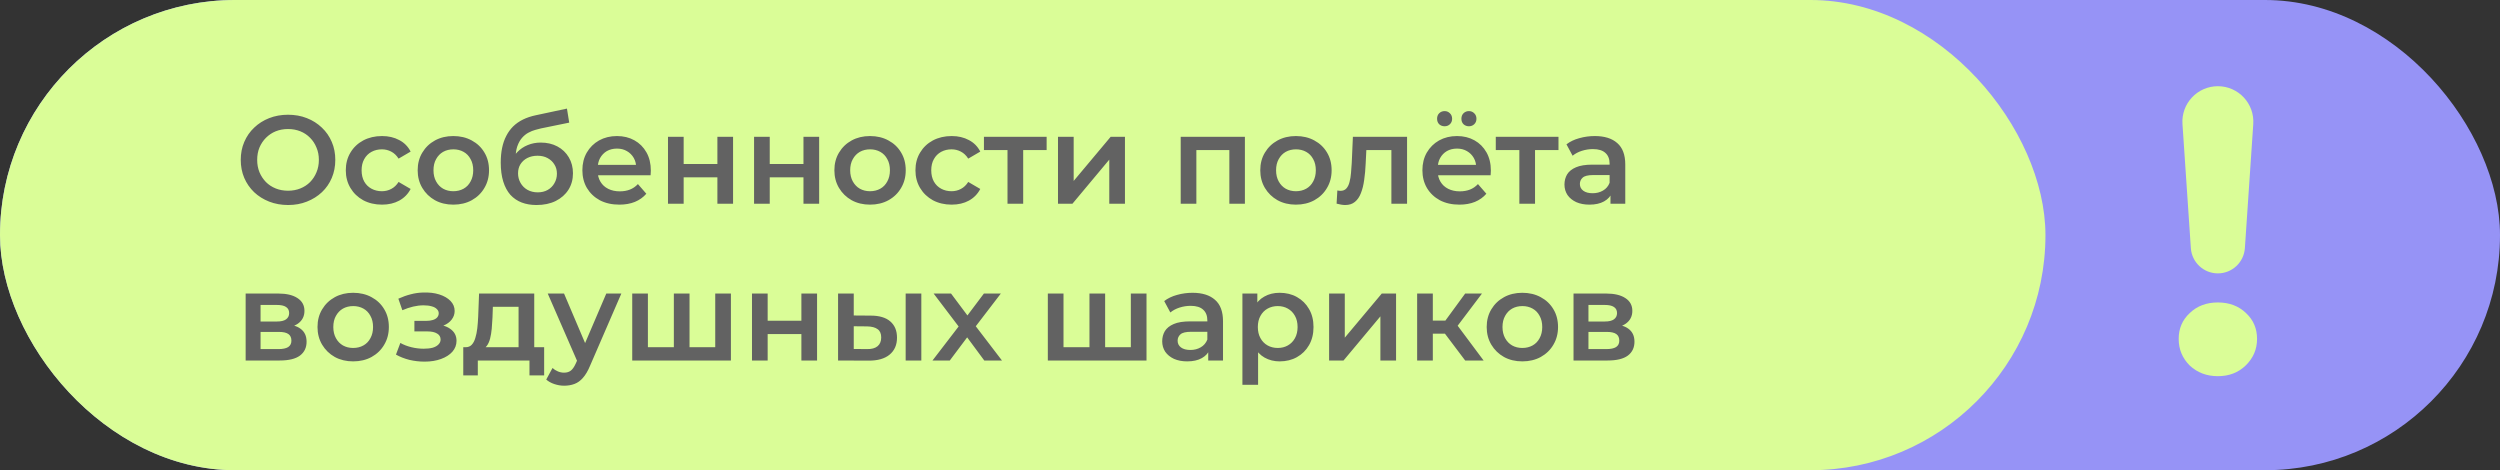 <svg width="319" height="60" viewBox="0 0 319 60" fill="none" xmlns="http://www.w3.org/2000/svg">
<rect x="0" y="0" width="319" height="60" fill="#333333" stroke="none"/>
<rect width="319" height="60" rx="30" fill="#9693F6"/>
<rect x="0.5" y="0.5" width="260" height="59" rx="29.5" fill="#DAFD97" stroke="#DAFD97"/>
<path d="M36.768 26.16C35.893 26.16 35.088 26.016 34.352 25.728C33.616 25.44 32.976 25.04 32.432 24.528C31.888 24.005 31.467 23.397 31.168 22.704C30.869 22 30.72 21.232 30.72 20.4C30.72 19.568 30.869 18.805 31.168 18.112C31.467 17.408 31.888 16.8 32.432 16.288C32.976 15.765 33.616 15.36 34.352 15.072C35.088 14.784 35.888 14.64 36.752 14.64C37.627 14.64 38.427 14.784 39.152 15.072C39.888 15.36 40.528 15.765 41.072 16.288C41.616 16.8 42.037 17.408 42.336 18.112C42.635 18.805 42.784 19.568 42.784 20.4C42.784 21.232 42.635 22 42.336 22.704C42.037 23.408 41.616 24.016 41.072 24.528C40.528 25.04 39.888 25.44 39.152 25.728C38.427 26.016 37.632 26.16 36.768 26.16ZM36.752 24.336C37.317 24.336 37.84 24.24 38.32 24.048C38.8 23.856 39.216 23.584 39.568 23.232C39.92 22.869 40.192 22.453 40.384 21.984C40.587 21.504 40.688 20.976 40.688 20.4C40.688 19.824 40.587 19.301 40.384 18.832C40.192 18.352 39.92 17.936 39.568 17.584C39.216 17.221 38.8 16.944 38.32 16.752C37.84 16.56 37.317 16.464 36.752 16.464C36.187 16.464 35.664 16.56 35.184 16.752C34.715 16.944 34.299 17.221 33.936 17.584C33.584 17.936 33.307 18.352 33.104 18.832C32.912 19.301 32.816 19.824 32.816 20.4C32.816 20.965 32.912 21.488 33.104 21.968C33.307 22.448 33.584 22.869 33.936 23.232C34.288 23.584 34.704 23.856 35.184 24.048C35.664 24.24 36.187 24.336 36.752 24.336ZM48.748 26.112C47.852 26.112 47.052 25.925 46.348 25.552C45.654 25.168 45.11 24.645 44.716 23.984C44.321 23.323 44.124 22.571 44.124 21.728C44.124 20.875 44.321 20.123 44.716 19.472C45.11 18.811 45.654 18.293 46.348 17.92C47.052 17.547 47.852 17.36 48.748 17.36C49.58 17.36 50.31 17.531 50.94 17.872C51.58 18.203 52.065 18.693 52.396 19.344L50.86 20.24C50.604 19.835 50.289 19.536 49.916 19.344C49.553 19.152 49.158 19.056 48.732 19.056C48.241 19.056 47.798 19.163 47.404 19.376C47.009 19.589 46.7 19.899 46.476 20.304C46.252 20.699 46.14 21.173 46.14 21.728C46.14 22.283 46.252 22.763 46.476 23.168C46.7 23.563 47.009 23.867 47.404 24.08C47.798 24.293 48.241 24.4 48.732 24.4C49.158 24.4 49.553 24.304 49.916 24.112C50.289 23.92 50.604 23.621 50.86 23.216L52.396 24.112C52.065 24.752 51.58 25.248 50.94 25.6C50.31 25.941 49.58 26.112 48.748 26.112ZM57.84 26.112C56.965 26.112 56.186 25.925 55.504 25.552C54.821 25.168 54.282 24.645 53.888 23.984C53.493 23.323 53.295 22.571 53.295 21.728C53.295 20.875 53.493 20.123 53.888 19.472C54.282 18.811 54.821 18.293 55.504 17.92C56.186 17.547 56.965 17.36 57.84 17.36C58.725 17.36 59.509 17.547 60.191 17.92C60.885 18.293 61.423 18.805 61.807 19.456C62.202 20.107 62.4 20.864 62.4 21.728C62.4 22.571 62.202 23.323 61.807 23.984C61.423 24.645 60.885 25.168 60.191 25.552C59.509 25.925 58.725 26.112 57.84 26.112ZM57.84 24.4C58.33 24.4 58.767 24.293 59.151 24.08C59.535 23.867 59.834 23.557 60.047 23.152C60.272 22.747 60.383 22.272 60.383 21.728C60.383 21.173 60.272 20.699 60.047 20.304C59.834 19.899 59.535 19.589 59.151 19.376C58.767 19.163 58.336 19.056 57.855 19.056C57.365 19.056 56.928 19.163 56.544 19.376C56.17 19.589 55.871 19.899 55.648 20.304C55.423 20.699 55.312 21.173 55.312 21.728C55.312 22.272 55.423 22.747 55.648 23.152C55.871 23.557 56.17 23.867 56.544 24.08C56.928 24.293 57.359 24.4 57.84 24.4ZM68.455 26.16C67.751 26.16 67.122 26.053 66.567 25.84C66.013 25.627 65.533 25.301 65.127 24.864C64.733 24.416 64.429 23.851 64.215 23.168C64.002 22.485 63.895 21.675 63.895 20.736C63.895 20.053 63.954 19.429 64.071 18.864C64.189 18.299 64.365 17.792 64.599 17.344C64.834 16.885 65.127 16.48 65.479 16.128C65.842 15.776 66.263 15.483 66.743 15.248C67.223 15.013 67.767 14.832 68.375 14.704L72.343 13.856L72.631 15.648L69.031 16.384C68.829 16.427 68.583 16.491 68.295 16.576C68.018 16.651 67.73 16.768 67.431 16.928C67.143 17.077 66.871 17.296 66.615 17.584C66.37 17.861 66.167 18.224 66.007 18.672C65.858 19.109 65.783 19.659 65.783 20.32C65.783 20.523 65.789 20.677 65.799 20.784C65.821 20.88 65.837 20.987 65.847 21.104C65.869 21.211 65.879 21.371 65.879 21.584L65.127 20.8C65.341 20.256 65.634 19.792 66.007 19.408C66.391 19.013 66.834 18.715 67.335 18.512C67.847 18.299 68.402 18.192 68.999 18.192C69.799 18.192 70.509 18.357 71.127 18.688C71.746 19.019 72.231 19.483 72.583 20.08C72.935 20.677 73.111 21.355 73.111 22.112C73.111 22.901 72.919 23.6 72.535 24.208C72.151 24.816 71.607 25.296 70.903 25.648C70.21 25.989 69.394 26.16 68.455 26.16ZM68.615 24.544C69.095 24.544 69.517 24.443 69.879 24.24C70.253 24.027 70.541 23.739 70.743 23.376C70.957 23.013 71.063 22.608 71.063 22.16C71.063 21.712 70.957 21.323 70.743 20.992C70.541 20.651 70.253 20.379 69.879 20.176C69.517 19.973 69.085 19.872 68.583 19.872C68.103 19.872 67.671 19.968 67.287 20.16C66.914 20.352 66.621 20.619 66.407 20.96C66.205 21.291 66.103 21.675 66.103 22.112C66.103 22.56 66.21 22.971 66.423 23.344C66.637 23.717 66.93 24.011 67.303 24.224C67.687 24.437 68.125 24.544 68.615 24.544ZM79.031 26.112C78.082 26.112 77.25 25.925 76.535 25.552C75.831 25.168 75.282 24.645 74.887 23.984C74.503 23.323 74.311 22.571 74.311 21.728C74.311 20.875 74.498 20.123 74.871 19.472C75.255 18.811 75.778 18.293 76.439 17.92C77.111 17.547 77.874 17.36 78.727 17.36C79.559 17.36 80.3 17.541 80.951 17.904C81.602 18.267 82.114 18.779 82.487 19.44C82.861 20.101 83.047 20.88 83.047 21.776C83.047 21.861 83.042 21.957 83.031 22.064C83.031 22.171 83.026 22.272 83.015 22.368H75.895V21.04H81.959L81.175 21.456C81.186 20.965 81.085 20.533 80.871 20.16C80.658 19.787 80.365 19.493 79.991 19.28C79.629 19.067 79.207 18.96 78.727 18.96C78.237 18.96 77.805 19.067 77.431 19.28C77.069 19.493 76.781 19.792 76.567 20.176C76.365 20.549 76.263 20.992 76.263 21.504V21.824C76.263 22.336 76.38 22.789 76.615 23.184C76.85 23.579 77.18 23.883 77.607 24.096C78.034 24.309 78.525 24.416 79.079 24.416C79.559 24.416 79.991 24.341 80.375 24.192C80.759 24.043 81.1 23.808 81.399 23.488L82.471 24.72C82.087 25.168 81.602 25.515 81.015 25.76C80.439 25.995 79.778 26.112 79.031 26.112ZM85.235 26V17.456H87.235V20.928H91.539V17.456H93.539V26H91.539V22.624H87.235V26H85.235ZM96.219 26V17.456H98.219V20.928H102.523V17.456H104.523V26H102.523V22.624H98.219V26H96.219ZM111.011 26.112C110.137 26.112 109.358 25.925 108.675 25.552C107.993 25.168 107.454 24.645 107.059 23.984C106.665 23.323 106.467 22.571 106.467 21.728C106.467 20.875 106.665 20.123 107.059 19.472C107.454 18.811 107.993 18.293 108.675 17.92C109.358 17.547 110.137 17.36 111.011 17.36C111.897 17.36 112.681 17.547 113.363 17.92C114.057 18.293 114.595 18.805 114.979 19.456C115.374 20.107 115.571 20.864 115.571 21.728C115.571 22.571 115.374 23.323 114.979 23.984C114.595 24.645 114.057 25.168 113.363 25.552C112.681 25.925 111.897 26.112 111.011 26.112ZM111.011 24.4C111.502 24.4 111.939 24.293 112.323 24.08C112.707 23.867 113.006 23.557 113.219 23.152C113.443 22.747 113.555 22.272 113.555 21.728C113.555 21.173 113.443 20.699 113.219 20.304C113.006 19.899 112.707 19.589 112.323 19.376C111.939 19.163 111.507 19.056 111.027 19.056C110.537 19.056 110.099 19.163 109.715 19.376C109.342 19.589 109.043 19.899 108.819 20.304C108.595 20.699 108.483 21.173 108.483 21.728C108.483 22.272 108.595 22.747 108.819 23.152C109.043 23.557 109.342 23.867 109.715 24.08C110.099 24.293 110.531 24.4 111.011 24.4ZM121.435 26.112C120.539 26.112 119.739 25.925 119.035 25.552C118.342 25.168 117.798 24.645 117.403 23.984C117.008 23.323 116.811 22.571 116.811 21.728C116.811 20.875 117.008 20.123 117.403 19.472C117.798 18.811 118.342 18.293 119.035 17.92C119.739 17.547 120.539 17.36 121.435 17.36C122.267 17.36 122.998 17.531 123.627 17.872C124.267 18.203 124.752 18.693 125.083 19.344L123.547 20.24C123.291 19.835 122.976 19.536 122.603 19.344C122.24 19.152 121.846 19.056 121.419 19.056C120.928 19.056 120.486 19.163 120.091 19.376C119.696 19.589 119.387 19.899 119.163 20.304C118.939 20.699 118.827 21.173 118.827 21.728C118.827 22.283 118.939 22.763 119.163 23.168C119.387 23.563 119.696 23.867 120.091 24.08C120.486 24.293 120.928 24.4 121.419 24.4C121.846 24.4 122.24 24.304 122.603 24.112C122.976 23.92 123.291 23.621 123.547 23.216L125.083 24.112C124.752 24.752 124.267 25.248 123.627 25.6C122.998 25.941 122.267 26.112 121.435 26.112ZM128.558 26V18.672L129.022 19.152H125.55V17.456H133.55V19.152H130.094L130.558 18.672V26H128.558ZM135 26V17.456H137V23.088L141.72 17.456H143.544V26H141.544V20.368L136.84 26H135ZM150.657 26V17.456H158.849V26H156.865V18.688L157.329 19.152H152.193L152.657 18.688V26H150.657ZM165.355 26.112C164.48 26.112 163.702 25.925 163.019 25.552C162.336 25.168 161.798 24.645 161.403 23.984C161.008 23.323 160.811 22.571 160.811 21.728C160.811 20.875 161.008 20.123 161.403 19.472C161.798 18.811 162.336 18.293 163.019 17.92C163.702 17.547 164.48 17.36 165.355 17.36C166.24 17.36 167.024 17.547 167.707 17.92C168.4 18.293 168.939 18.805 169.323 19.456C169.718 20.107 169.915 20.864 169.915 21.728C169.915 22.571 169.718 23.323 169.323 23.984C168.939 24.645 168.4 25.168 167.707 25.552C167.024 25.925 166.24 26.112 165.355 26.112ZM165.355 24.4C165.846 24.4 166.283 24.293 166.667 24.08C167.051 23.867 167.35 23.557 167.563 23.152C167.787 22.747 167.899 22.272 167.899 21.728C167.899 21.173 167.787 20.699 167.563 20.304C167.35 19.899 167.051 19.589 166.667 19.376C166.283 19.163 165.851 19.056 165.371 19.056C164.88 19.056 164.443 19.163 164.059 19.376C163.686 19.589 163.387 19.899 163.163 20.304C162.939 20.699 162.827 21.173 162.827 21.728C162.827 22.272 162.939 22.747 163.163 23.152C163.387 23.557 163.686 23.867 164.059 24.08C164.443 24.293 164.875 24.4 165.355 24.4ZM170.549 25.984L170.645 24.304C170.72 24.315 170.789 24.325 170.853 24.336C170.917 24.347 170.976 24.352 171.029 24.352C171.36 24.352 171.616 24.251 171.797 24.048C171.978 23.845 172.112 23.573 172.197 23.232C172.293 22.88 172.357 22.491 172.389 22.064C172.432 21.627 172.464 21.189 172.485 20.752L172.629 17.456H179.541V26H177.541V18.608L178.005 19.152H173.941L174.373 18.592L174.261 20.848C174.229 21.605 174.165 22.309 174.069 22.96C173.984 23.6 173.845 24.16 173.653 24.64C173.472 25.12 173.216 25.493 172.885 25.76C172.565 26.027 172.154 26.16 171.653 26.16C171.493 26.16 171.317 26.144 171.125 26.112C170.944 26.08 170.752 26.037 170.549 25.984ZM186.219 26.112C185.269 26.112 184.437 25.925 183.723 25.552C183.019 25.168 182.469 24.645 182.075 23.984C181.691 23.323 181.499 22.571 181.499 21.728C181.499 20.875 181.685 20.123 182.059 19.472C182.443 18.811 182.965 18.293 183.627 17.92C184.299 17.547 185.061 17.36 185.915 17.36C186.747 17.36 187.488 17.541 188.139 17.904C188.789 18.267 189.301 18.779 189.675 19.44C190.048 20.101 190.235 20.88 190.235 21.776C190.235 21.861 190.229 21.957 190.219 22.064C190.219 22.171 190.213 22.272 190.203 22.368H183.083V21.04H189.147L188.363 21.456C188.373 20.965 188.272 20.533 188.059 20.16C187.845 19.787 187.552 19.493 187.179 19.28C186.816 19.067 186.395 18.96 185.915 18.96C185.424 18.96 184.992 19.067 184.619 19.28C184.256 19.493 183.968 19.792 183.755 20.176C183.552 20.549 183.451 20.992 183.451 21.504V21.824C183.451 22.336 183.568 22.789 183.803 23.184C184.037 23.579 184.368 23.883 184.795 24.096C185.221 24.309 185.712 24.416 186.267 24.416C186.747 24.416 187.179 24.341 187.563 24.192C187.947 24.043 188.288 23.808 188.587 23.488L189.659 24.72C189.275 25.168 188.789 25.515 188.203 25.76C187.627 25.995 186.965 26.112 186.219 26.112ZM187.435 16.112C187.168 16.112 186.939 16.027 186.747 15.856C186.565 15.675 186.475 15.44 186.475 15.152C186.475 14.864 186.565 14.629 186.747 14.448C186.939 14.267 187.168 14.176 187.435 14.176C187.701 14.176 187.925 14.267 188.107 14.448C188.299 14.629 188.395 14.864 188.395 15.152C188.395 15.44 188.299 15.675 188.107 15.856C187.925 16.027 187.701 16.112 187.435 16.112ZM184.331 16.112C184.064 16.112 183.835 16.027 183.643 15.856C183.461 15.675 183.371 15.44 183.371 15.152C183.371 14.864 183.461 14.629 183.643 14.448C183.835 14.267 184.064 14.176 184.331 14.176C184.597 14.176 184.821 14.267 185.003 14.448C185.195 14.629 185.291 14.864 185.291 15.152C185.291 15.44 185.195 15.675 185.003 15.856C184.821 16.027 184.597 16.112 184.331 16.112ZM193.87 26V18.672L194.334 19.152H190.862V17.456H198.862V19.152H195.406L195.87 18.672V26H193.87ZM205.497 26V24.272L205.385 23.904V20.88C205.385 20.293 205.209 19.84 204.857 19.52C204.505 19.189 203.971 19.024 203.257 19.024C202.777 19.024 202.302 19.099 201.833 19.248C201.374 19.397 200.985 19.605 200.665 19.872L199.881 18.416C200.339 18.064 200.883 17.803 201.513 17.632C202.153 17.451 202.814 17.36 203.497 17.36C204.734 17.36 205.689 17.659 206.361 18.256C207.043 18.843 207.385 19.755 207.385 20.992V26H205.497ZM202.809 26.112C202.169 26.112 201.609 26.005 201.129 25.792C200.649 25.568 200.275 25.264 200.009 24.88C199.753 24.485 199.625 24.043 199.625 23.552C199.625 23.072 199.737 22.64 199.961 22.256C200.195 21.872 200.574 21.568 201.097 21.344C201.619 21.12 202.313 21.008 203.177 21.008H205.657V22.336H203.321C202.638 22.336 202.179 22.448 201.945 22.672C201.71 22.885 201.593 23.152 201.593 23.472C201.593 23.835 201.737 24.123 202.025 24.336C202.313 24.549 202.713 24.656 203.225 24.656C203.715 24.656 204.153 24.544 204.537 24.32C204.931 24.096 205.214 23.765 205.385 23.328L205.721 24.528C205.529 25.029 205.182 25.419 204.681 25.696C204.19 25.973 203.566 26.112 202.809 26.112ZM31.344 46V37.456H35.52C36.555 37.456 37.365 37.648 37.952 38.032C38.549 38.416 38.848 38.96 38.848 39.664C38.848 40.357 38.571 40.901 38.016 41.296C37.461 41.68 36.725 41.872 35.808 41.872L36.048 41.376C37.083 41.376 37.851 41.568 38.352 41.952C38.864 42.325 39.12 42.875 39.12 43.6C39.12 44.357 38.837 44.949 38.272 45.376C37.707 45.792 36.848 46 35.696 46H31.344ZM33.248 44.544H35.536C36.08 44.544 36.491 44.459 36.768 44.288C37.045 44.107 37.184 43.835 37.184 43.472C37.184 43.088 37.056 42.805 36.8 42.624C36.544 42.443 36.144 42.352 35.6 42.352H33.248V44.544ZM33.248 41.024H35.344C35.856 41.024 36.24 40.933 36.496 40.752C36.763 40.56 36.896 40.293 36.896 39.952C36.896 39.6 36.763 39.339 36.496 39.168C36.24 38.997 35.856 38.912 35.344 38.912H33.248V41.024ZM45.058 46.112C44.184 46.112 43.405 45.925 42.722 45.552C42.04 45.168 41.501 44.645 41.106 43.984C40.712 43.323 40.514 42.571 40.514 41.728C40.514 40.875 40.712 40.123 41.106 39.472C41.501 38.811 42.04 38.293 42.722 37.92C43.405 37.547 44.184 37.36 45.058 37.36C45.944 37.36 46.728 37.547 47.41 37.92C48.104 38.293 48.642 38.805 49.026 39.456C49.421 40.107 49.618 40.864 49.618 41.728C49.618 42.571 49.421 43.323 49.026 43.984C48.642 44.645 48.104 45.168 47.41 45.552C46.728 45.925 45.944 46.112 45.058 46.112ZM45.058 44.4C45.549 44.4 45.986 44.293 46.37 44.08C46.754 43.867 47.053 43.557 47.266 43.152C47.49 42.747 47.602 42.272 47.602 41.728C47.602 41.173 47.49 40.699 47.266 40.304C47.053 39.899 46.754 39.589 46.37 39.376C45.986 39.163 45.554 39.056 45.074 39.056C44.584 39.056 44.146 39.163 43.762 39.376C43.389 39.589 43.09 39.899 42.866 40.304C42.642 40.699 42.53 41.173 42.53 41.728C42.53 42.272 42.642 42.747 42.866 43.152C43.09 43.557 43.389 43.867 43.762 44.08C44.146 44.293 44.578 44.4 45.058 44.4ZM54.173 46.144C53.522 46.144 52.877 46.069 52.237 45.92C51.608 45.76 51.037 45.536 50.525 45.248L51.085 43.76C51.501 43.995 51.97 44.176 52.493 44.304C53.016 44.432 53.538 44.496 54.061 44.496C54.509 44.496 54.893 44.453 55.213 44.368C55.533 44.272 55.778 44.133 55.949 43.952C56.13 43.771 56.221 43.563 56.221 43.328C56.221 42.987 56.072 42.731 55.773 42.56C55.485 42.379 55.069 42.288 54.525 42.288H52.877V40.944H54.365C54.706 40.944 54.994 40.907 55.229 40.832C55.474 40.757 55.661 40.645 55.789 40.496C55.917 40.347 55.981 40.171 55.981 39.968C55.981 39.765 55.901 39.589 55.741 39.44C55.592 39.28 55.373 39.163 55.085 39.088C54.797 39.003 54.45 38.96 54.045 38.96C53.618 38.96 53.176 39.013 52.717 39.12C52.269 39.227 51.81 39.381 51.341 39.584L50.829 38.112C51.373 37.867 51.901 37.68 52.413 37.552C52.936 37.413 53.453 37.339 53.965 37.328C54.744 37.296 55.437 37.376 56.045 37.568C56.653 37.76 57.133 38.037 57.485 38.4C57.837 38.763 58.013 39.189 58.013 39.68C58.013 40.085 57.885 40.453 57.629 40.784C57.384 41.104 57.042 41.355 56.605 41.536C56.178 41.717 55.688 41.808 55.133 41.808L55.197 41.376C56.146 41.376 56.893 41.568 57.437 41.952C57.981 42.325 58.253 42.837 58.253 43.488C58.253 44.011 58.077 44.475 57.725 44.88C57.373 45.275 56.888 45.584 56.269 45.808C55.661 46.032 54.962 46.144 54.173 46.144ZM66.169 45.072V39.152H62.889L62.841 40.528C62.819 41.019 62.787 41.493 62.745 41.952C62.702 42.4 62.633 42.816 62.537 43.2C62.441 43.573 62.302 43.883 62.121 44.128C61.939 44.373 61.699 44.533 61.401 44.608L59.417 44.304C59.737 44.304 59.993 44.203 60.185 44C60.387 43.787 60.542 43.499 60.649 43.136C60.766 42.763 60.851 42.341 60.905 41.872C60.958 41.392 60.995 40.896 61.017 40.384L61.129 37.456H68.169V45.072H66.169ZM59.113 47.904V44.304H69.433V47.904H67.561V46H60.969V47.904H59.113ZM71.987 49.216C71.571 49.216 71.155 49.147 70.739 49.008C70.323 48.869 69.976 48.677 69.699 48.432L70.499 46.96C70.702 47.141 70.931 47.285 71.187 47.392C71.443 47.499 71.704 47.552 71.971 47.552C72.334 47.552 72.627 47.461 72.851 47.28C73.075 47.099 73.283 46.795 73.475 46.368L73.971 45.248L74.131 45.008L77.363 37.456H79.283L75.283 46.688C75.016 47.328 74.718 47.835 74.387 48.208C74.067 48.581 73.704 48.843 73.299 48.992C72.904 49.141 72.467 49.216 71.987 49.216ZM73.747 46.304L69.891 37.456H71.971L75.107 44.832L73.747 46.304ZM86.416 44.304L85.984 44.784V37.456H87.984V44.784L87.504 44.304H91.728L91.264 44.784V37.456H93.264V46H80.672V37.456H82.672V44.784L82.208 44.304H86.416ZM95.953 46V37.456H97.953V40.928H102.257V37.456H104.257V46H102.257V42.624H97.953V46H95.953ZM115.562 46V37.456H117.562V46H115.562ZM111.098 40.272C112.196 40.272 113.028 40.517 113.594 41.008C114.17 41.499 114.458 42.192 114.458 43.088C114.458 44.016 114.138 44.741 113.498 45.264C112.868 45.776 111.972 46.027 110.81 46.016L106.938 46V37.456H108.938V40.256L111.098 40.272ZM110.634 44.544C111.22 44.555 111.668 44.432 111.978 44.176C112.287 43.92 112.442 43.547 112.442 43.056C112.442 42.565 112.287 42.213 111.978 42C111.679 41.776 111.231 41.659 110.634 41.648L108.938 41.632V44.528L110.634 44.544ZM118.986 46L122.746 41.104L122.714 42.176L119.13 37.456H121.354L123.866 40.816H123.018L125.546 37.456H127.706L124.09 42.176L124.106 41.104L127.85 46H125.594L122.954 42.432L123.786 42.544L121.194 46H118.986ZM139.447 44.304L139.015 44.784V37.456H141.015V44.784L140.535 44.304H144.759L144.295 44.784V37.456H146.295V46H133.703V37.456H135.703V44.784L135.239 44.304H139.447ZM154.169 46V44.272L154.057 43.904V40.88C154.057 40.293 153.881 39.84 153.529 39.52C153.177 39.189 152.643 39.024 151.929 39.024C151.449 39.024 150.974 39.099 150.505 39.248C150.046 39.397 149.657 39.605 149.337 39.872L148.553 38.416C149.011 38.064 149.555 37.803 150.185 37.632C150.825 37.451 151.486 37.36 152.169 37.36C153.406 37.36 154.361 37.659 155.033 38.256C155.715 38.843 156.057 39.755 156.057 40.992V46H154.169ZM151.481 46.112C150.841 46.112 150.281 46.005 149.801 45.792C149.321 45.568 148.947 45.264 148.681 44.88C148.425 44.485 148.297 44.043 148.297 43.552C148.297 43.072 148.409 42.64 148.633 42.256C148.867 41.872 149.246 41.568 149.769 41.344C150.291 41.12 150.985 41.008 151.849 41.008H154.329V42.336H151.993C151.31 42.336 150.851 42.448 150.617 42.672C150.382 42.885 150.265 43.152 150.265 43.472C150.265 43.835 150.409 44.123 150.697 44.336C150.985 44.549 151.385 44.656 151.897 44.656C152.387 44.656 152.825 44.544 153.209 44.32C153.603 44.096 153.886 43.765 154.057 43.328L154.393 44.528C154.201 45.029 153.854 45.419 153.353 45.696C152.862 45.973 152.238 46.112 151.481 46.112ZM163.268 46.112C162.574 46.112 161.94 45.952 161.364 45.632C160.798 45.312 160.345 44.832 160.004 44.192C159.673 43.541 159.508 42.72 159.508 41.728C159.508 40.725 159.668 39.904 159.988 39.264C160.318 38.624 160.766 38.149 161.332 37.84C161.897 37.52 162.542 37.36 163.268 37.36C164.11 37.36 164.852 37.541 165.492 37.904C166.142 38.267 166.654 38.773 167.028 39.424C167.412 40.075 167.604 40.843 167.604 41.728C167.604 42.613 167.412 43.387 167.028 44.048C166.654 44.699 166.142 45.205 165.492 45.568C164.852 45.931 164.11 46.112 163.268 46.112ZM158.532 49.104V37.456H160.436V39.472L160.372 41.744L160.532 44.016V49.104H158.532ZM163.044 44.4C163.524 44.4 163.95 44.293 164.324 44.08C164.708 43.867 165.012 43.557 165.236 43.152C165.46 42.747 165.572 42.272 165.572 41.728C165.572 41.173 165.46 40.699 165.236 40.304C165.012 39.899 164.708 39.589 164.324 39.376C163.95 39.163 163.524 39.056 163.044 39.056C162.564 39.056 162.132 39.163 161.748 39.376C161.364 39.589 161.06 39.899 160.836 40.304C160.612 40.699 160.5 41.173 160.5 41.728C160.5 42.272 160.612 42.747 160.836 43.152C161.06 43.557 161.364 43.867 161.748 44.08C162.132 44.293 162.564 44.4 163.044 44.4ZM169.594 46V37.456H171.594V43.088L176.314 37.456H178.138V46H176.138V40.368L171.434 46H169.594ZM186.956 46L183.868 41.904L185.5 40.896L189.308 46H186.956ZM180.828 46V37.456H182.828V46H180.828ZM182.236 42.576V40.912H185.132V42.576H182.236ZM185.692 41.968L183.82 41.744L186.956 37.456H189.1L185.692 41.968ZM194.246 46.112C193.371 46.112 192.592 45.925 191.91 45.552C191.227 45.168 190.688 44.645 190.294 43.984C189.899 43.323 189.702 42.571 189.702 41.728C189.702 40.875 189.899 40.123 190.294 39.472C190.688 38.811 191.227 38.293 191.91 37.92C192.592 37.547 193.371 37.36 194.246 37.36C195.131 37.36 195.915 37.547 196.598 37.92C197.291 38.293 197.83 38.805 198.214 39.456C198.608 40.107 198.806 40.864 198.806 41.728C198.806 42.571 198.608 43.323 198.214 43.984C197.83 44.645 197.291 45.168 196.598 45.552C195.915 45.925 195.131 46.112 194.246 46.112ZM194.246 44.4C194.736 44.4 195.174 44.293 195.558 44.08C195.942 43.867 196.24 43.557 196.454 43.152C196.678 42.747 196.79 42.272 196.79 41.728C196.79 41.173 196.678 40.699 196.454 40.304C196.24 39.899 195.942 39.589 195.558 39.376C195.174 39.163 194.742 39.056 194.262 39.056C193.771 39.056 193.334 39.163 192.95 39.376C192.576 39.589 192.278 39.899 192.054 40.304C191.83 40.699 191.718 41.173 191.718 41.728C191.718 42.272 191.83 42.747 192.054 43.152C192.278 43.557 192.576 43.867 192.95 44.08C193.334 44.293 193.766 44.4 194.246 44.4ZM200.782 46V37.456H204.958C205.992 37.456 206.803 37.648 207.39 38.032C207.987 38.416 208.286 38.96 208.286 39.664C208.286 40.357 208.008 40.901 207.454 41.296C206.899 41.68 206.163 41.872 205.246 41.872L205.486 41.376C206.52 41.376 207.288 41.568 207.79 41.952C208.302 42.325 208.558 42.875 208.558 43.6C208.558 44.357 208.275 44.949 207.71 45.376C207.144 45.792 206.286 46 205.134 46H200.782ZM202.686 44.544H204.974C205.518 44.544 205.928 44.459 206.206 44.288C206.483 44.107 206.622 43.835 206.622 43.472C206.622 43.088 206.494 42.805 206.238 42.624C205.982 42.443 205.582 42.352 205.038 42.352H202.686V44.544ZM202.686 41.024H204.782C205.294 41.024 205.678 40.933 205.934 40.752C206.2 40.56 206.334 40.293 206.334 39.952C206.334 39.6 206.2 39.339 205.934 39.168C205.678 38.997 205.294 38.912 204.782 38.912H202.686V41.024Z" fill="#626262"/>
<path d="M278.483 15.833C278.306 13.218 280.379 11 283 11C285.621 11 287.694 13.218 287.517 15.833L286.447 31.661C286.324 33.474 284.818 34.883 283 34.883C281.182 34.883 279.676 33.474 279.553 31.661L278.483 15.833ZM283 48C281.576 48 280.378 47.547 279.406 46.641C278.469 45.701 278 44.568 278 43.244C278 41.92 278.469 40.823 279.406 39.952C280.344 39.046 281.542 38.593 283 38.593C284.458 38.593 285.656 39.046 286.594 39.952C287.531 40.823 288 41.92 288 43.244C288 44.568 287.514 45.701 286.542 46.641C285.604 47.547 284.424 48 283 48Z" fill="#DAFD97"/>
</svg>
